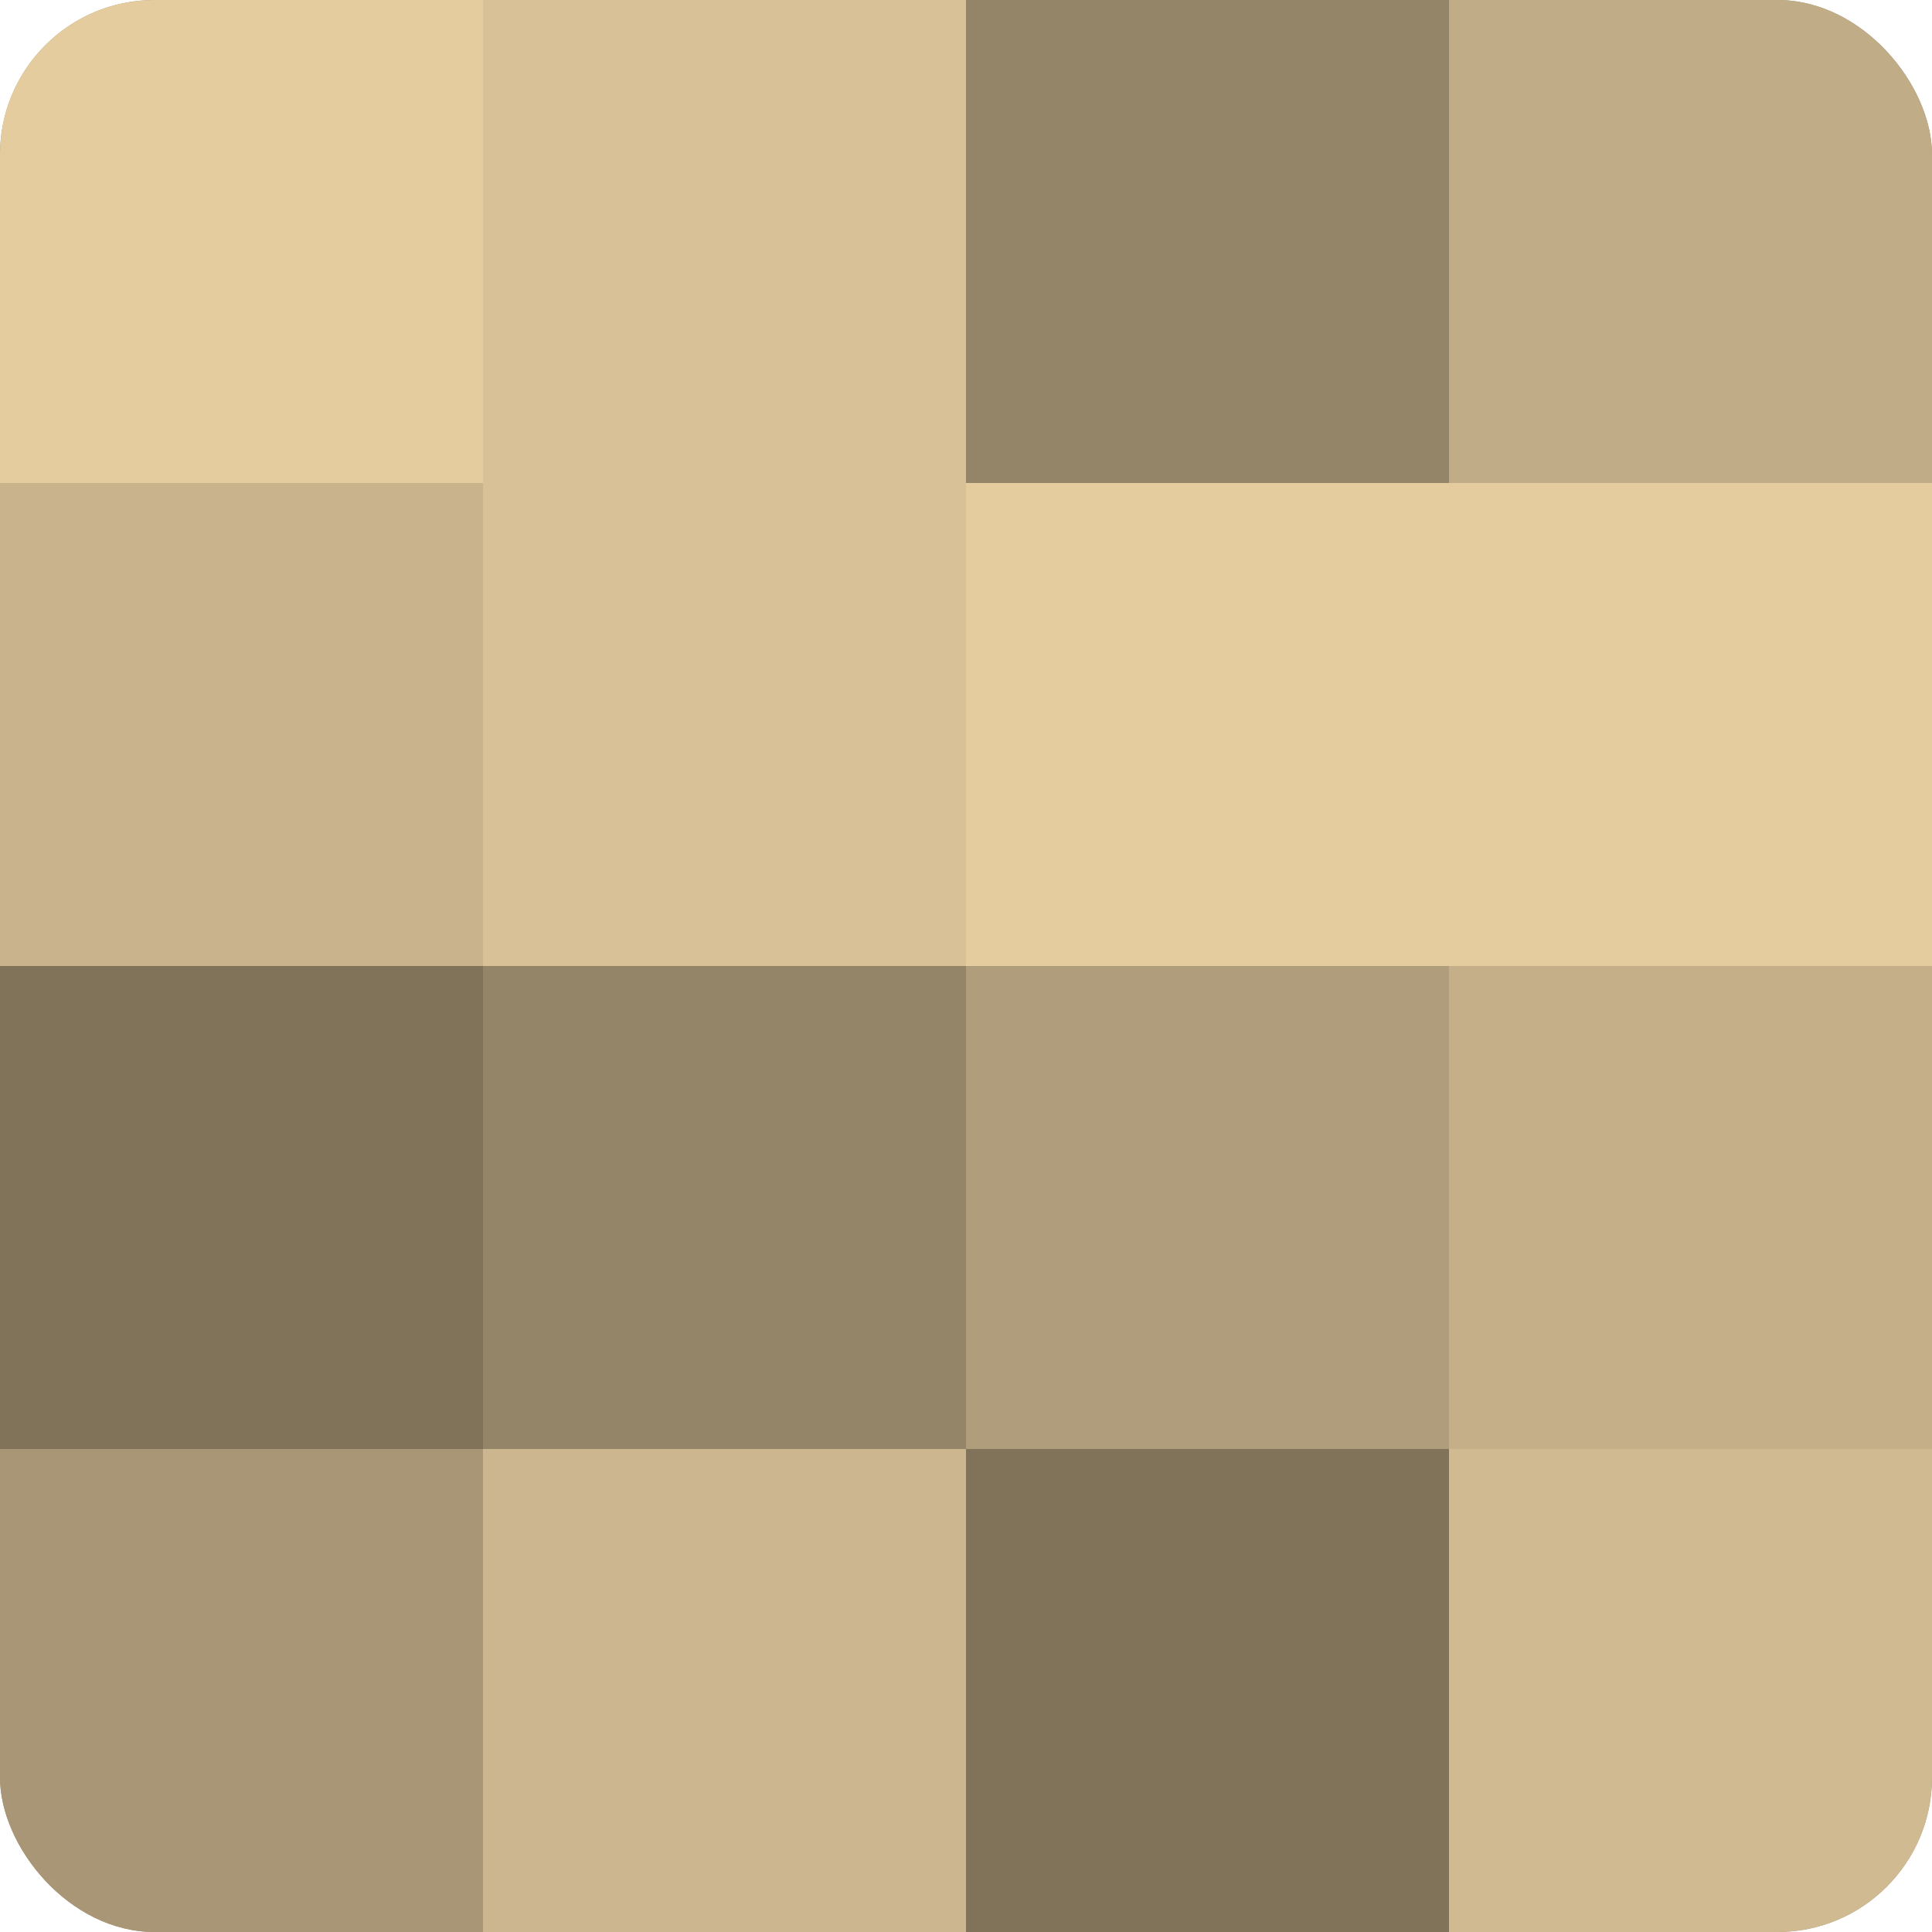 <?xml version="1.0" encoding="UTF-8"?>
<svg xmlns="http://www.w3.org/2000/svg" width="60" height="60" viewBox="0 0 100 100" preserveAspectRatio="xMidYMid meet"><defs><clipPath id="c" width="100" height="100"><rect width="100" height="100" rx="8" ry="8"/></clipPath></defs><g clip-path="url(#c)"><rect width="100" height="100" fill="#a08f70"/><rect width="25" height="25" fill="#e4cc9f"/><rect y="25" width="25" height="25" fill="#c8b38c"/><rect y="50" width="25" height="25" fill="#80735a"/><rect y="75" width="25" height="25" fill="#a89676"/><rect x="25" width="25" height="25" fill="#d8c197"/><rect x="25" y="25" width="25" height="25" fill="#d8c197"/><rect x="25" y="50" width="25" height="25" fill="#948468"/><rect x="25" y="75" width="25" height="25" fill="#ccb68f"/><rect x="50" width="25" height="25" fill="#948468"/><rect x="50" y="25" width="25" height="25" fill="#e4cc9f"/><rect x="50" y="50" width="25" height="25" fill="#b09d7b"/><rect x="50" y="75" width="25" height="25" fill="#80735a"/><rect x="75" width="25" height="25" fill="#c0ac86"/><rect x="75" y="25" width="25" height="25" fill="#e4cc9f"/><rect x="75" y="50" width="25" height="25" fill="#c4af89"/><rect x="75" y="75" width="25" height="25" fill="#d0ba92"/></g></svg>
